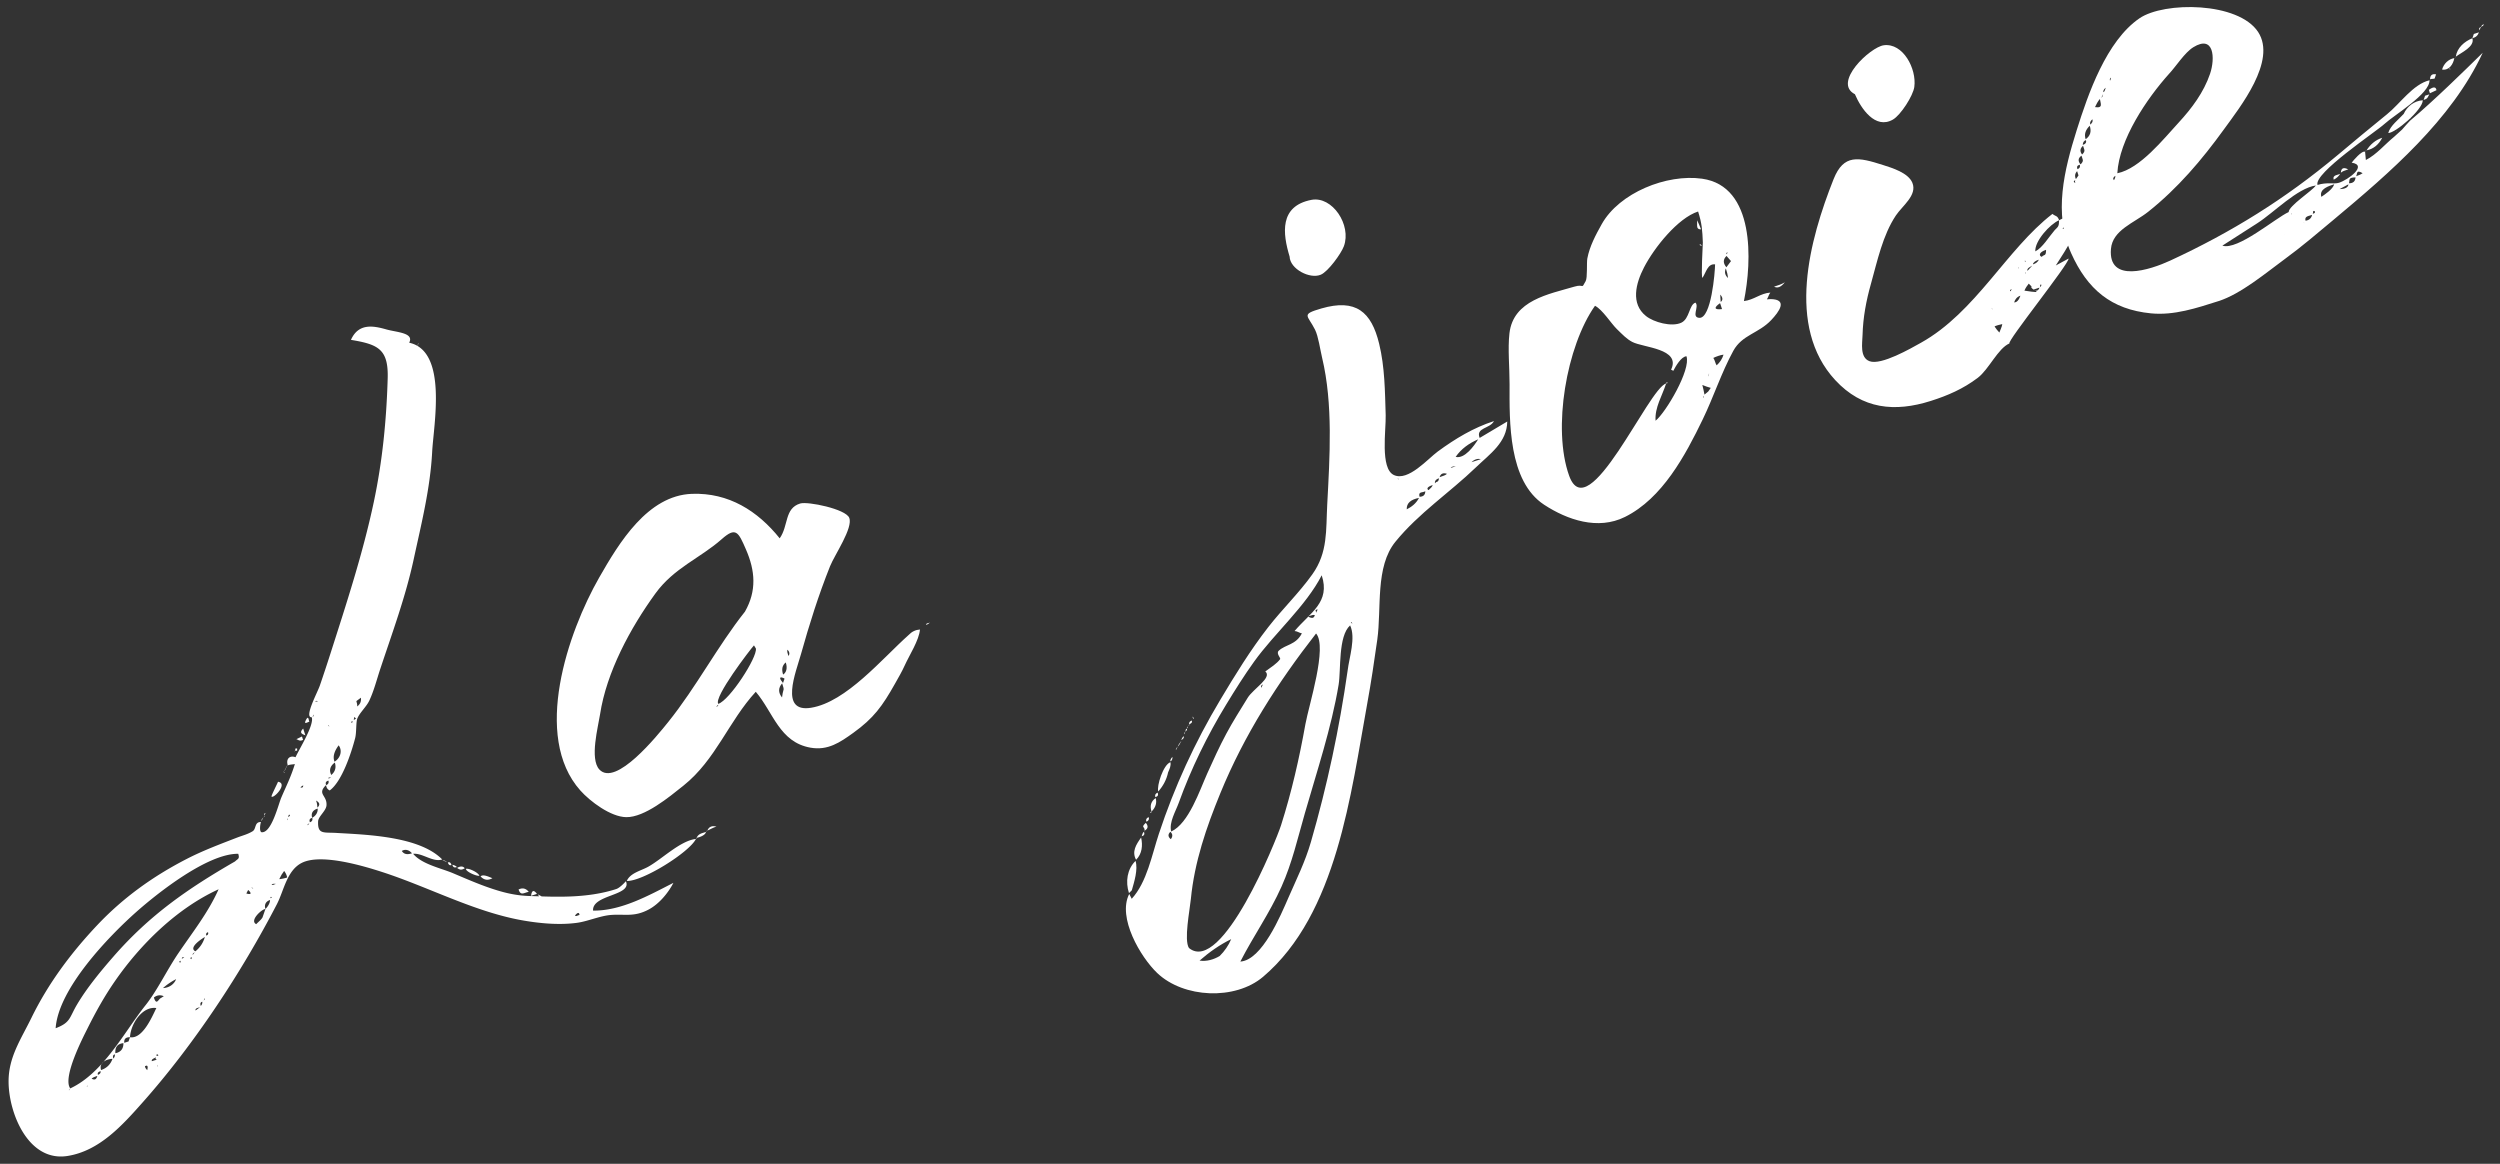 <?xml version="1.0" encoding="UTF-8"?> <svg xmlns="http://www.w3.org/2000/svg" viewBox="0 0 580 270"><rect x="0" y="0" width="580" height="270" fill="#333333" stroke="none"/><path fill="#FFF" d="M142.96 206.26c.72-.23 1.71-1.21 2.25-1.82 1.5 3.43-7.87 3.05-7.62 6.82 6.55.08 12.96-3.55 18.64-6.44-1.17 2.29-3.31 4.93-5.84 6.24-3.29 1.71-5.37.98-8.55 1.2-2.64.19-5.45 1.5-8.03 1.84-3.87.52-8.17.18-12.27-.52-11.22-1.9-22.08-7.78-32.87-11.27-4.5-1.46-14.31-4.39-18.72-2.09-3.41 1.78-4.08 6.39-5.7 9.53-8.26 15.93-19.27 32.62-31.1 45.94-4.69 5.29-10.03 11.3-17.46 12.49-9.11 1.47-13.68-9.92-13.7-17.24-.02-5.68 2.83-9.75 5.3-14.8 3.91-7.99 9.14-15.01 15.25-21.49 6.04-6.4 12.97-11.36 20.78-15.38 3.79-1.95 7.66-3.39 11.63-4.93 1.34-.52 2.42-.74 3.66-1.49.89-.55.37-2.16 1.92-2.15-.15.5-.41 2.1.11 2.37 2.32.35 3.92-6.4 4.62-8.04 1.11-2.59 2.2-4.7 3.15-7.77-.57.12-1.08.07-1.64.31-.51-1.6.53-2.38 1.79-1.89.85-1.89 4.36-7.45 3.77-9.28-1.87.16 1.3-5.69 1.88-7.37.85-2.48 1.67-4.96 2.47-7.46 3.71-11.6 7.51-23.19 10.04-35.11 2-9.41 2.94-19.01 3.22-28.61.21-6.83-2.16-7.95-8.52-9 1.76-3.96 5.23-3.27 8.23-2.42 2.39.68 6.49.76 5.28 3.08 8.98 1.95 5.66 19.03 5.33 25.33-.44 8.48-2.5 16.66-4.29 24.94-1.87 8.66-4.97 17.04-7.76 25.45-.8 2.42-1.45 5.01-2.53 7.31-.67 1.43-2.28 2.85-2.78 4.17-.34.88-.17 3.22-.5 4.52-.89 3.43-3.06 10.07-5.9 12.15-.52-.24-.8-.65-.84-1.26-2.19 2.15.24 2.33.09 4.69-.08 1.33-1.9 2.57-1.95 3.76-.13 3.06 1.28 2.49 4.24 2.67 6.96.41 19.28.76 24.56 6.16-2.18.7-4.58-1.53-6.75-1.32 2.01 2.44 6.49 3.33 9.31 4.53 3.64 1.54 7.14 3.09 10.93 4.17 2.37.68 4.59 1.04 6.91 1.1 5.63.18 13.06.61 19.96-1.62zM12.03 241.24c.5.09.19.04 0 0zm.48-1.9c-.25-.77-.05-.18 0 0zm42.02-39.49c.67-.65 1.12-.57.74-1.77-7.2-.08-18.98 9.35-23.66 13.5-6.34 5.63-18.07 17.75-18.7 26.97 3.52-1.34 3.13-2.42 4.98-5.53 2.3-3.87 5.44-7.67 8.43-11.1 8.39-9.62 17.2-15.72 28.21-22.07zm-39.99 39.71c-.5-.09-.19-.03 0 0zm1.58 13.02c-.19.06-.14.82 0 0zm34.6-46.27c-9.65 4.41-18.08 12.7-24.03 21.28-2.49 3.59-4.49 7.2-6.43 11.09-1.03 2.06-5.81 11.3-3.96 13.83 7.73-3.6 12.56-13.15 17.43-19.25 2.74-3.43 4.92-8.07 7.6-12.04 3.35-4.95 6.94-9.43 9.39-14.91zm-30.59 45.85c.2-.06.13-.26.01-.66a.8.8 0 0 1-.01.66zm2.45-2.54c-.59.19-.99.32-1.32.64.79.41 1.12.08 1.32-.64zm.74-1.11c-.59.19-.73.45-.6.85.39-.13.72-.45.6-.85zm2.78-2.86c-1.41.04-3.2.91-2.65 2.6 1.31-.44 2.19-1.3 2.65-2.6zm.54-1.04c-.4.13-.53.39-.34.98.33-.33.4-.79.34-.98zm.13-.26c1.27-.26 1.89-1.04 1.86-2.34-1.38.15-1.97.95-1.86 2.34zm3.05-2.73c.11-.33.23-.65.34-.98-.98-.03-1.42.4-1.33 1.3.33-.11.66-.22.99-.32zm.34-.98c2.87.45 4.99-4.45 6.11-6.77-3.14-.48-5.94 3.51-6.11 6.77zm3.99 7.65c.24-.95.07-1.26-.52-.92.05.49.47.81.52.92zm.51 1.58c-.29.1-.3.1 0 0zm1.56-4.64c-.13.24-1.18.4-.99.97 3.45-1.11.25.36.99-.97zm1.05-13.65c.24-.15.48-.3.73-.45-.81-.37-1.58-.27-2.3.3.61 1.92 1.03.41 1.57.15zm-.75 15.95c.22-.92-.08-.26 0 0zm.23-2.69c-.06-.2-.26-.13-.33-.33-.21.49-.11.6.33.33zm.04-11.36c-.51-.51-.03-.04 0 0zm.07 13.07c.22-.6.16-.45 0 0zm.96-17.32c1.33-.04 2.56-.81 3.04-2.07-1.09.56-2.11 1.25-3.04 2.07zm4-5.87s.13-.26.07-.46c-.39.13-.33.32-.07.46zm.93-1.17c-.43-.22-.61-.09-.53.39-.06-.2.14-.27.53-.39zm1.43 14.58c.22-.94.02-.06 0 0zm.21-14.24s.13-.26.07-.46c-.39.13-.33.33-.07.46zm.8-1.57c-.4.13-.53.39-.47.59.01 0 .14-.26.47-.59zm2.34-3.58c-.3.16-3.99 2.41-2.2 3.33 1.09-.89 1.82-2 2.2-3.33zm-1.09 16.27c-.26.14-1.24.2-1.06.78.36-.27.71-.53 1.06-.78zm-.14-18.71c.72.17.7.17 0 0zm.62 17.46c-.4.13-.53.39-.34.98.33-.32.4-.78.34-.98zm.11-17.92c.04-.71.05-.88 0 0zm.22 17.6c.2-.06.33-.33.27-.52l-.27.52zm.47-8.01c-.13.14-.35.37 0 0zm.59 6.58c1.55-1.48-1.21 1.15 0 0zm-.05-14.38c-.39.13-.53.39-.4.79.39-.14.53-.4.4-.79zm9.29-9.76c-.13.26-.27.52-.4.78 2.05.59.23-1.07.4-.78zm1.19-.38c-.09-.26-.82-.24 0 0zm2.16 6.72c.23-.65.45-1.31.68-1.96-.8-.01-3.78 2.68-2.14 3.52.44-.47 1.13-1 1.46-1.56zm-1.22-9.2c.1-.2.1-.19 0 0zm1.05-12.99c-.19-.1-.2-.1 0 0zm-.06-.2c-.06-.2.07-.46.4-.78l-.4.78zm.73-1.11c-.57.74 0 0-.06-.2l.06.2zm-.06-.2c-.06-.2-.13-.4.27-.52l-.27.52zm1.31 19.65c-.99.32-1.39 1.1-1.07 2.09.66-.65 1.06-1.44 1.07-2.09zM62 188.5c-.39-.19-.39-.2 0 0zm1.11 19.71c-.3-.26-.41-.15-.33.33-.06-.2.14-.27.33-.33zm1.39-26.84c2.39.37-.99 3.97-1.51 3.43-.12-.12 1.38-3.06 1.51-3.43zm-.44 23.7c-.13.02-.62-.14-1.05.12.33.28.51-.04 1.05-.12zm1.27-2.15c-.18.35-.36.7-.54 1.04.4-.01 1.44-.24 1.84-.38a3.66 3.66 0 0 0-.71-1.52c-.19.29-.39.57-.59.86zm.38-23.9c.81.24.08.26 0 0zm.33-.32c.22-.44.45-.87.67-1.31-.03.28-.68 1.28-.61 1.5l-.06-.19zm.67 11.56c-.03-.9-.2.06 0 0zm.54-1.05c.08.04-.03-.33-.26-.13-.19.57-.1.61.26.13zm1.32-14.16c-.59-.3-.56-.28 0 0zm-.06-.86c-.2.06-.2.06-.13.26-.13-.17-.09-.26.13-.26zm.47-.58c-.21.29.31.55-.47.59-.06-.96.3-.37.47-.59zm-.41 1.44l.2-.06c-.2.06-.2.06-.13.26l-.07-.2zm.17-3.55c.44-.21.88-.43 1.32-.64.08.26.17.53.25.79-.84.44-1.17-.11-1.57-.15zm1.66 10.59c-.35.42-.57.29-.66.65.88-.04.42-.36.66-.65zm.45-11.48c-.25-.2-1.75-.37-.51-1.58.17.52.34 1.05.51 1.58zm-.38-1.85c-.15.29-.14.29 0 0zm-.16 2.89l.2-.06c-.2.06-.2.06-.13.26l-.07-.2zm.95-3.14c-1.18-.28-.41-.1 0 0zm-.04 23.57c-.26.45-.27.47 0 0zm.58-24.62c-.21-.11-1.49.89-.82-.42s.61.32.82.42zm-.04 23.57c-.57.19-.59.82 0 0zm.67-1.3c-.59.19-.73.45-.54 1.04.4-.13.73-.45.54-1.04zm0 0c.92-.52 1.33-1.3 1.27-2.15-1.19.37-1.59 1.16-1.27 2.15zm.1-23.38c.3-.09.32-1.16 0 0zm1.22-3.66c-.26-.13-.46-.07-.66-.01.26.14.46.07.66.01zm-.12 24.68c.67-.62.57-1.17-.31-1.64.22.54.28 1.06.31 1.64zm1.14-15.41c-.04-.12-.01-.88 0 0zm.88 10.18c.4-.13.73-.45.54-1.04-.59.19-.73.45-.54 1.04zm.14-7.02c-.19-.1-.19-.1 0 0zm.4-6.89c-.23.07.55.61 0 0zm.01 12.21c-.25.47 1.28-.35 0 0zm1.48-3.53c-1.06.78-1.4 1.76-.82 2.88.86-.71 1.2-1.69.82-2.88zm.89-3.99c-.85 1.15-1.48 2.48-.96 3.8 1.42-.89 1.86-2.6.96-3.8zm1.4-1.76c-.01.03.05-.9 0 0zm1.74-3.4c-.06-.2.13-.26.07-.46-.4.13-.33.33-.07.46zm.99-.97c-.28-.1-.53-.75-.52-.27-.31.98.17.14.52.27zm-.02-4.14c.09.45.24.77.18 1.25.69-.5.98-1.17.87-2.03l-1.05.78zm1.2-2.35c.2.1.2.1 0 0zm11.7 37.67c-.71-.86-1.63-1-2.36-.55.46.73 1.18.93 2.36.55zM96.9 80.21l-.2.06s.2-.06.13-.26l.07.2zm.27-.53c-.21.41-.49.19 0 0zm6.47 120.27c-.33-.11-.65-.23-.98-.34.39-.12 1.22.45.98.34zm.06.2l-.06-.2c.06.2.06.2.26.13l-.2.07zm.2-.06c.4-.13.66.01.85.6-.4.13-.66-.01-.85-.6zm1.04.54c.46.07.98.34 1.04.54-.58.18-.84.05-1.04-.54zm1.11.73c.73-.45 1.38-.45 1.77.08-.72.45-1.18.38-1.77-.08zm2.04.21c-.29-.14-.29-.14 0 0zm0 0c.66-.21 2.89.84 3.13 1.61-.76.11-3.14-.97-3.13-1.61zm3.39 1.75c-.29-.15-.28-.15 0 0zm2.76.42c-1.04.59-1.96.45-2.75-.42.6-.6 2.06.17 2.75.42zm1.75 1.39c.14-.16.62-.76 0 0zm2.11 5.87c-.41-.59-.15-.22 0 0zm4.57-4.09c-1.12.18-1.86 1.01-2.36-.55.92-.45 1.7-.27 2.36.55zm-1.58.51c-.1.19-.1.19 0 0zm1.84-.38c-.28-.14-.28-.14 0 0zm.26.79c.06-.06.15-2.12 1.38-.45-.46.16-.92.3-1.38.45zm1.83.28c.17-.33-.73-.87.2-.39.94.48-.03.07-.2.39zm9.42 4.17c-.07-.67-.42-.63-1.05.12.32.28.51-.03 1.05-.12zm27.02-17.65c-1.53 3.11-12.4 9.9-16.05 9.75.79-1.82 3.21-2.35 4.85-3.23 3.22-1.74 7.52-6.1 11.2-6.52zm0 0s.2-.06.13-.26c.14.17.09.26-.13.26zm2.32-1.62c-.12.77-1.52 1.27-2.18 1.36.49-.97 1.16-1.03 2.18-1.36zm.33-.32c-.31.1-.48.48 0 0zm0 0c.38-.9 1.08-1.2 2.11-.9-.79.19-1.38.61-2.11.9z"></path><path fill="#FFF" d="M210.79 147.33c.73-.78 1.6-1.21 2.64-1.29-.17 2.45-2.55 6.13-3.53 8.33-.63 1.41-1.49 2.87-2.24 4.21-2.97 5.28-4.97 8.04-9.71 11.45-3.05 2.19-5.87 4.14-9.91 3.43-7.21-1.27-8.65-8.22-12.7-12.97-6.31 6.86-9.26 15.76-16.76 21.76-3.36 2.69-9.03 7.39-13.29 7.33-3.6-.05-8.37-3.63-10.66-6.2-11.17-12.56-2.88-36.69 4.4-49.42 4.6-8.05 11.23-19.01 21.48-19.39 8.54-.31 15.27 3.95 20.38 10.32 2.08-2.94 1.07-6.96 4.76-8.08 1.74-.53 10.53 1.27 11.37 3.31.96 2.32-3.4 8.62-4.45 11.25-2.68 6.72-4.79 13.42-6.74 20.38-1.18 4.22-5.07 13.66 2.33 12.45 8.17-1.31 16.57-11.48 22.63-16.87zm-37.96-5.43c2.76-4.85 2.38-9.49.23-14.43-1.77-4.07-2.33-5.3-5.64-2.37-4.95 4.38-11.04 6.63-15.36 12.58-5.82 8.02-11.35 18.25-12.85 28.06-.44 2.88-2.44 10.29-.17 12.77 3.8 4.15 13.47-7.87 15.97-10.98 6.53-8.12 11.5-17.68 17.82-25.63zm-6.13 21.6c-.57.18-.65 1.01 0 0zm8.67-13.04c-.15-.24-.3-.48-.45-.73-.82.88-9.4 12.05-8.28 13.57 2.63-.84 9.06-10.75 8.73-12.84zm-3.62-5.16c.18-.61.12-.43 0 0zm9.82 15.59c.17-1.12.48-.54-.11-2.36-.93 1.06-.94 2.16-.03 3.28.04-.31.09-.61.14-.92zm.43-3.41c.26-.01-2.11-1.16-.34.98.11-.32.22-.65.34-.98zm.3-3.8c-.86.71-1 1.63-.62 2.82.73-.46 1.06-1.44.62-2.82zm.36-2.95c-.07.46.06.85.25 1.45.32-.33.33-.99-.25-1.45zm33.08-6.3c-.12.06-.42.47-.92.52.1-.43.43-.28.92-.52zM349.68 97.79c-.05 4.84-4.02 7.51-7.26 10.63-6.12 5.89-13.25 10.6-18.68 17.26-4.74 5.81-3.19 15.44-4.21 22.72-.7 4.95-1.42 9.86-2.32 14.77-3.79 20.74-6.99 48.87-24.18 63.45-6.47 5.49-18.42 4.98-24.58-.9-3.81-3.64-9.28-12.84-6.47-18.32.17.39.42.7.58 1.12 3.53-3.86 4.67-10.17 6.29-15.05 3.61-10.92 8.33-21.2 14.24-31.09 3.45-5.78 7-11.56 11.14-16.88 3.28-4.21 7.15-7.93 10.25-12.28 3.62-5.1 3.12-10.19 3.44-16.24.58-10.97 1.38-23.23-1.19-33.98-.46-1.93-.87-4.96-1.64-6.51-1.7-3.42-3.39-3.51 1.47-4.93 8-2.32 11.6.77 13.4 8.17 1.32 5.41 1.35 11.11 1.52 16.59.1 3.4-1.33 12.36 1.89 13.88 3.33 1.57 7.9-3.78 10.23-5.48 4.07-2.97 8.22-5.48 13-7.03-.93 1.82-4.28 1.47-3.32 3.91 2.12-1.28 4.26-2.55 6.4-3.81zm-87.1 108.76c-.22.22-.44.43-.66.65-.85-2.64-.43-5.55 1.52-7.47.63 1.97-.33 4.95-.86 6.82zm.99-7.08c-1.04-1.91.01-3.53 1.17-5.17.41 1.82.23 3.8-1.17 5.17zm1.3-5.44c-.15.29-.15.29 0 0zm0 0c.2-.72.34-.98.54-1.04.19.59.05.85-.54 1.04zm.67-1.3c.1-1.11-.97-.61.28-1.84.64.75.55 1.36-.28 1.84zm.06.19l-.2.06c.2-.06.2-.06.13-.26l.07.2zm.36-2.29c-.36.36-.14.14 0 0zm0 0c-.19-.59.14-.92.54-1.05.18.6-.15.92-.54 1.05zm.53-1.05c-.06-.2.13-.26.13-.26s-.19.07-.13.26zm.34-.98c-.13.26-.27.52-.2.72-.07-.19.07-.45.2-.72zm.33-.32c.06.2-.13.26-.33.32.03-.2.14-.31.33-.32zm0 0c-.45-1.38-.11-2.37.95-3.14.32.99.05 2.16-.95 3.14zm.89-3.34c-.19-.59.14-.92.54-1.05.18.6.05.86-.54 1.05zm.67-1.31c-.15.29-.15.29 0 0zm2.28-4.44c-.35 1.68-1.15 3.15-2.28 4.44-.41-1.28 1.17-6.27 2.83-6.8.14.89-.19 1.52-.55 2.36zm.63 15.5c.47-.58.47-1.24-.11-1.71-.67.65-.48 1.25.11 1.71zm-.15-18.05c.07-.46.2-.72.54-1.04-.01.65-.14.91-.54 1.04zm2 9.6c-.74 2.04-2.29 4.52-1.77 6.68 4.09-1.86 6.64-9.63 8.38-13.49 1.39-3.09 2.8-6.2 4.4-9.18 1.53-2.86 3.28-5.6 4.98-8.37 1.25-2.04 5.78-4.7 4.08-6.1 1.34-.98 2.63-1.78 3.44-2.85.21-.28-1.02-1.32-.31-1.97 1.57-1.46 3.96-1.3 5.36-4.02-.59-.09-1.04-.5-1.7-.54 3.68-4.34 8.35-6.66 6.3-12.93-3.68 7.17-10.93 13.41-15.67 20.01-2.33 3.24-4.44 6.61-6.51 10.01-4.37 7.16-8.13 14.86-10.98 22.75zm-1.27-10.71c-.19-.1-.19-.1 0 0zm-.06-.2l.4-.78-.4.78zm.6-.85c-.19-.1-.2-.1 0 0zm-.06-.19c.56-.27-.23.1 0 0zm.13-.27c-.06-.2.07-.46.4-.78l-.4.78zm1.27-2.15c-.31.52-.45 1.01-.87 1.37.18-.54.93-1.45.87-1.37zm-.06-.2c.27-.52.4-.78.6-.85.12.4-.21.73-.6.85zm.79-.91c-.11-.1-.55-.52 0 0zm-.12-.39c-.06-.2.07-.46.27-.52l-.27.52zm.67-1.31c.12.47-.19.37-.4.78.21-.41-.06-.6.4-.78zm.47 50.88c7.67 6.28 20.26-25.02 21.36-28.47 2.46-7.73 4.23-15.51 5.66-23.49.78-4.35 5.17-17.91 2.47-21.01-8.93 11.45-16.67 23.53-22.2 37.03-3.27 7.98-6.01 15.95-6.85 24.58-.26 2.63-1.64 9.53-.44 11.36zm-.47-50.88c-.06-.2.07-.46.27-.52l-.27.52zm.59-.85s-.2.06-.33.32c.09-.17.18-.35.27-.52l.06.2zm-.06-.2c-.13-.39.2-.72.6-.85.13.4-.01.66-.6.85zm.74-1.76c.44.22.37 1.15 0 0zm6.33 55.54c1.13-1.11 2.05-2.45 2.67-3.91-2.67 1.3-5.1 3.03-7.34 4.98 1.61.25 3.3-.24 4.67-1.07zm29.69-66.27c.36-3.01 1.92-7.57.57-10.43-2.81 2.51-2.1 10.34-2.67 13.77-1.66 9.97-5.05 20.13-7.84 29.85-1.66 5.77-2.93 11.45-5.4 16.97-2.75 6.16-6.48 11.4-9.56 17.41 5.06-.35 9.38-10.77 11.14-14.8 1.92-4.4 3.88-8.3 5.23-12.94 3.8-13.15 6.59-26.25 8.53-39.83zm-20.59 4.45c.36.74.23.48 0 0zm.93-1.17c-.4.13-.53.39-.4.78l.4-.78zm2.76 51.89l-.2.06c.2-.06.2-.06.13-.26l.07.2zm.59-.19c-.39.48-.49.6 0 0zm2.84-150.97c-1.61-5.34-2.43-11.71 5.06-13.16 4.84-.93 9.35 5.83 7.53 10.76-.63 1.71-3.65 5.88-5.35 6.6-2.53 1.08-7.14-1.31-7.24-4.2zm4.21 83.49c1.04.54 1.44.41 1.64-.31-.26-.14-.85.05-1.64.31zm1.91-.84c.13-.26.27-.52.4-.78-.85.06-.32.31-.4.78zm8.22-.9c-.1.2-.1.2 0 0zm.22 3.42c-.2-.63-.64-.38 0 0zm10.52-33.71c-.09.19.71.37 0 0zm1.76 7.51c-.13.38-.31.92 0 0zm3.18-2.99c-1.84.37-2.9 1.15-2.85 2.66 1.13-.58 2.18-1.35 2.85-2.66zm1.46-1.56c-.48.4-1.74-.01-1.33 1.3.88-.01 1.32-.44 1.33-1.3zm.79-.26c.35-.43.74-.56.93-1.17-2.04.66-.91 1.29-.93 1.17zm1.46-1.56c.41-.61.76-.04.93-1.17-1.2.37-.92 1.16-.93 1.17zm2.78-2.2c-.98-.34-1.51.05-1.71.77.79-.26 1.38-.45 1.71-.77zm2.06-1.75c-.27.05-.92-.07-1.19.38.4-.13.79-.26 1.19-.38zm5.18-6.26c-2.08.89-3.94 2.2-5.23 4.08 2.08.52 4.26-2.53 5.23-4.08zm-2.89 6.61c-.54-.28-.54-.28 0 0zm3.5-2c-.72-.2-1.51.05-2.17.7l2.17-.7zM410.76 69.39c4.13.04 1.98 2.94.18 4.85-2.95 3.14-6.76 3.41-8.81 7.15-2.73 4.98-4.59 10.73-7.09 15.89-4.04 8.36-9.37 18.34-18.05 22.65-6.28 3.12-13.37.69-18.75-2.83-8.35-5.47-8.04-19.35-8.02-27.92.01-3.83-.44-8.26-.03-11.84.87-7.71 9.2-9.1 15.06-10.84 2.37-.71 1.52.77 2.63-1.29.44-.81.19-4.24.38-5.25.53-2.82 1.95-5.47 3.33-7.94 4.07-7.29 15.07-11.73 23.31-10.56 12.29 1.74 11.58 19.1 9.69 28.39 2.32-.27 3.83-1.82 6.13-1.97-.36.45-.48 1.09-.8 1.57l.84-.06zm-19.5 13.26c-1.24.08-2.52 2.35-3.05 3.38-.17-.09-.35-.18-.52-.27 2.37-4.9-6.47-5.1-9-6.43-1.32-.69-2.23-1.68-3.58-2.99-1.38-1.35-3.33-4.51-5.07-5.4-6.6 9.34-9.94 28.51-5.99 39.45 4.44 12.3 18.41-20.36 22.49-21.42-.9 2.87-2.66 5.52-2.45 8.64 2.36-1.88 8.25-11.84 7.17-14.96zm2.7-33.58c-4.68 1.51-10.17 8.35-12.56 12.99-1.89 3.66-3.14 8.39.47 11.26 1.81 1.45 5.96 2.59 8.19 1.55 1.96-.92 1.78-4.18 3.29-4.66.93.95-1.03 3.36.86 3.53 2.81.24 3.67-10.62 3.69-12.41-1.72-.19-2.05 1.78-2.92 3.12-.39.12.09-7.99.08-8.21-.11-2.76-.22-4.45-1.1-7.17zm-7.03 39.78l-.39.13c.04-.31.17-.36.39-.13zm-.26-.14c.19.03.5.09 0 0zm.46-.58c-.67.77-.04.05 0 0zm6.22-17.93c-.06-.2.13-.26.07-.46.07.2-.13.26-.07.46zm.38-17.79c-.02-.44.01-.88.01-1.31.33.69.63 1.39.9 2.11-.6.03-.9-.24-.91-.8zm.55 4.41c.13-.26.4-.13.52.27l-.52-.27zm.17 9.32c.6.78.12.16 0 0zm.35-9.06c.2.1.19.1 0 0zm1.5 33.76c.2-.28.4-.57.6-.85-.67-.18-1.32-.41-1.96-.68.2.74.36 1.49.5 2.24l.86-.71zm-1 .98c-.27.27.05.97 0 0zm1.16-4.52c.15-1.44-.15.05 0 0zm.48-1.24c-.05-.04-.03-.02 0 0zm1.32-1.3c.76-.68 1.3-1.51 1.6-2.48-.62.04-1.82.48-2.37.76.38.53.43 1.22.77 1.72zm-.68-29.88c.1-.2.1-.19 0 0zm1.93 16.83l-.45-1.38c-1.43.98-1.47 1.62.45 1.38zm-.31-1.65c.53-.39.54-1.04-.11-1.71l.11 1.71zm2.39-9.49c-.35-.4-.69-.8-1.04-1.19-.82.8-.83 1.67-.03 2.63.36-.49.72-.97 1.07-1.44zm-1.44-6.52c.13-.13.35-.36 0 0zm.24 8.21c-.36.85-.2 1.59.5 2.24-.06-.78-.25-1.5-.5-2.24zm.04-3.28c.39-.13.33-.33.27-.52l-.27.52zm11.15 7.53c.79-.25 1.78-.57 2.5-1.02-.93 1.17-1.72 1.42-2.5 1.02zm4.68-2.38c-.35.36-.13.14 0 0zM479.76 50c2.5 1.99 2.35 2.09.93 5.26-1.01 2.26-2.45 4.22-3.74 6.33.98-.55 1.97-1.09 2.97-1.61.06 1.3-14.43 19.32-13.72 19.69-2.69 1.16-4.76 6.01-7.35 7.98-3.39 2.57-7 4.13-10.92 5.37-8.31 2.64-15.89 1.94-22.16-4.84-11.46-12.39-5.96-32.58-.38-46.61 2.34-5.88 5.74-5.12 11.49-3.28 2.08.66 5.84 1.8 6.79 4.12 1.18 2.87-2.32 5.33-3.82 7.57-3.06 4.58-4.3 10.54-5.79 15.86-1.11 3.93-1.84 7.82-1.95 11.92-.05 1.87-.68 5.17 1.62 6.04 2.7 1.02 9.65-3.01 11.93-4.28 12.7-7.08 19.88-21.7 30.5-29.89.81.64 1.12.31 1.56 1.46.59-.34 1.54-.63 2.04-1.09zm-49.42-28.14c-5.25-2.7 3.56-10.94 6.7-11.36 4.45-.59 7.66 5.43 7.08 9.68-.28 2.03-3.14 6.51-4.96 7.56-4.12 2.37-7.42-2.6-8.82-5.88zm31.67 49.56c.1.31.61.65 0 0zm2.52 3.77c-.21.01-1.82.44-1.78.57.21.36.8 1.11 1.1 1.39.22-.61.6-1.33.68-1.96zm2.19-8.12c-.4.13-.53.39-.27.52l.27-.52zm.2-.72c.49.35-.04-.03 0 0zm1.82 2.25c-.79.25-1.25.84-1.46 1.56.65.01 1.12-.58 1.46-1.56zm-.53-6.38s.2-.06.26.13c.02.06-.43-.65-.26-.13zm1.72-1.42c-.12-.78-.33-.05 0 0zm1.39 5.66c-.22-.22-.43-.44-.65-.66-.34.4-.82 1.12-1 1.63 5.61.87 1.02-.26 1.65-.97zm-1.28-3.3c-.28.09-.26.71 0 0zm1.46-1.56c-.33.28-1.34.57-1.13 1.24.38-.41.75-.83 1.13-1.24zm1.52-1.36c-.79.25-1.32.64-1.39 1.1.79-.25 1.12-.58 1.39-1.1zm-1.25 6.94c.59.47 1.18.28 1.38-.45l-1.38.45zm4.93-13.8c.75-.77.99-.77 1.01-2.29-2.12.91-5.69 4.84-5.52 7.23 1.69-.87 3.09-3.29 4.51-4.94zm-3.01 6.21c.56-.68.98 0 1-1.63-1.66.53-1.73 1.38-1 1.63zm-.07 6.56c-.24-.75-.64 1.25 0 0zm5.45-12.88c.21-.57.15-.77-.19-.59-.79.53-.02.27.19.59zm.53-1.04c-.06-.2-.33-.33-.39-.53-.06.4-.11.78.39.53z"></path><path fill="#FFF" d="M575.99 12.24c-7.22 15.58-21.58 27.85-34.61 38.75-3.66 3.06-7.3 6.17-11.15 8.99-4.57 3.36-10.37 8.23-15.51 9.87-5.09 1.62-10.33 3.37-15.68 2.85-9.23-.9-14.78-5.57-18.55-14-4.11-9.19-1.59-19.29 1.3-28.49 2.65-8.42 6.88-20.69 14.56-25.96C502.1.31 519.31.41 523.89 7.43c4.37 6.7-4.24 17.47-7.93 22.57-5.11 7.07-10.73 13.69-17.58 19.13-3.27 2.6-8.27 4.23-8.64 8.62-.68 8.05 9.03 4.89 13.77 2.7 14.24-6.59 26.61-14.27 38.76-24.42 3.82-3.2 7.64-6.4 11.52-9.53 3-2.41 6.03-6.97 9.85-7.88.13 3.12-8.15 8.03-10.43 10.12-2.04 1.88-16.44 11.41-15.55 14.17 2.22-.71 3.73-.12 4.98-.51 2.08-.65 6.77-4.07 2.95-4.66.3-.43 2.38-2.9 3.11-2.53.07.63.13 1.27.18 1.91 2.51-1.29 4.39-3.62 6.55-5.38.02-.02 1.7-1.52 1.86-1.69.26-.29 1.62-1.87 1.84-2.05 5.41-4.52 12.81-11.78 16.86-15.76zm-94.51 29.57c-.4.13-.53.39-.01.66-.06-.2-.13-.4.01-.66zm.73-1.11c-.11-.33-.21-.66-.32-.99-.51.53-.6 1.15-.28 1.84.2-.28.4-.57.6-.85zm.29-2.49c-.59.19-.73.45-.54 1.04.4-.12.73-.45.54-1.04zm.41-2.1c-.81.57-.88 1.25-.22 2.03.93-.9.41-1.16.22-2.03zm.36-2.29c-.72.62-.8 1.3-.22 2.03.89-.88.47-1.07.22-2.03zm-.07-.2c.59-.19.92-.52.73-1.11-.39.13-.72.45-.73 1.11zm.67-1.31c1.06-.78 1.4-1.76.95-3.14-.99.98-1.33 1.96-.95 3.14zm1.09-3.4c.33-.33.66-.65.47-1.24-.33.33-.66.65-.47 1.24zm1.13-1.89c.12-.06-.81.42 0 0zm1.09-4.06c-.48.53-.84 1.25-1.14 1.89 1.97.31 1.27-.87 1.14-1.89zm.34-.32c.2-.06.33-.33.4-.78l-.4.78zm.47-1.25c.2-.06.33-.33.54-1.04-.54.39-.61.85-.54 1.04zm1.74-3.39c-.33.33-.27.52-.2.72.13-.26.26-.53.2-.72zm.68 23.77c-.04.2.42-.51.34-.98-.84.61-.33.94-.34.98zm12.79-24.62c-5.16 5.75-11.55 15.21-11.98 23.05 5.31-1.08 10.76-8.01 14.22-11.75 3.04-3.29 5.83-7.02 7.29-11.32 1.24-3.65.92-9.13-3.88-6.17-2.03 1.26-4 4.44-5.65 6.19zm27.77 32.05c.02-1.47 5.51-4.93 6.3-6.17-4.35.65-9.69 6.27-13.59 8.77-2.7 1.73-5.39 3.46-8.09 5.19 3.49 1.2 12.4-6.46 15.38-7.79zm-.71 5.25c-.27 0-.72.01 0 0zm1.36-4.58c.08-.59-.17-.55 0 0zm.96 2.96c-.08-.23 0-1.04 0 0zm1.78-1.23c-.06.02.74.38 0 0zm2.05-1.75c-.56.25-1.88.24-1.52 1.36.84-.12 1.35-.58 1.52-1.36zm.14-.26c.48-.09.63-.29.47-.59-.55-.24-.27.19-.47.59zm4.99-6.84c-1.17.38-3.58 1.07-2.98 2.92.84-.58 2.65-1.76 2.98-2.92zm1.4-2.42c-.38.59-.89 1.04-1.52 1.36-.36-1.13 1.02-1.09 1.52-1.36zm-.77 5.05c-.41-.59-.16-.22 0 0zm.61-1.51c1.31.01 2.04-.44 2.05-1.1l-2.05 1.1zm.3-3.8c-.36.36-.14.14 0 0zm1.71-.77c-.79.25-1.38.45-1.71.77.07-1.12.67-1.31 1.71-.77zm.17 3.22c.96.01 1.47-.45 1.52-1.36-1.77.02-1.29.55-1.52 1.36zm1.65-1.63c.55-.22 1.03-.35 1.52-.71-1.62-.96-1.17.27-1.52.71zm2.43-6.01c-.31.1-.48.48 0 0zm0 0c.87-1.37 2.06-2.41 3.64-2.92-.81 1.57-2 2.61-3.64 2.92zm8.62-8.45c.77-1.74 2.45-3.04 4.43-3.17-.02 2.23-6.43 7.67-8.02 7.6.48-1.71 2.41-3.12 3.59-4.43zm-1.75 4.05l.2-.06c-.2.06-.2.06-.13.26l-.07-.2zm3.38-3.05l-.2.06s.2-.06.13-.26l.07.2zm3.33-5.22c.33-.11.66-.21.99-.32-.42.7-.31.97-1.33 1.3.12-.32.23-.65.34-.98zm2.64-1.28c-.51.24-1.01.47-1.52.71-.08-.26-.17-.53-.25-.79 1.06-.77 1.65-.74 1.77.08zm-1.65.97c.36-.37.14-.14 0 0zm.23-3.35l-.2.06s.2-.06.13-.26l.07.2zm.99-.32c.08.05-1.09.11-1.05.12.02-.9.48-1.27 1.39-1.1-.11.33-.23.65-.34.98zm4.58-4.75c-.27 1.43-1.19 2.92-2.85 2.66.38-1.33 1.45-2.42 2.85-2.66zm-1.14 2.55c-.06-.2-.06-.2.13-.26l-.13.26zm0 0c.74-.19.05.16 0 0zm1.34-2.61c-.04-.11.37-.38 0 0zm.13-.26c.32-2.1 1.98-3.51 3.85-4.29.64 1.96-2.63 3.35-3.85 4.29zm4.19-5.28c.4-.13.79-.25 1.19-.38-.26.75-.77 1.2-1.52 1.36.1-.32.22-.65.33-.98zm1.19-.38c.15-.62.07-.31 0 0zm.07-.46c-.13-.4.01-.66.4-.78l-.4.78zm.4-.78c.11-.31.33-.53.66-.65-.12.5-.32.39-.66.65zm2.19-2.67c-.06.3-.11.56 0 0z"></path></svg> 